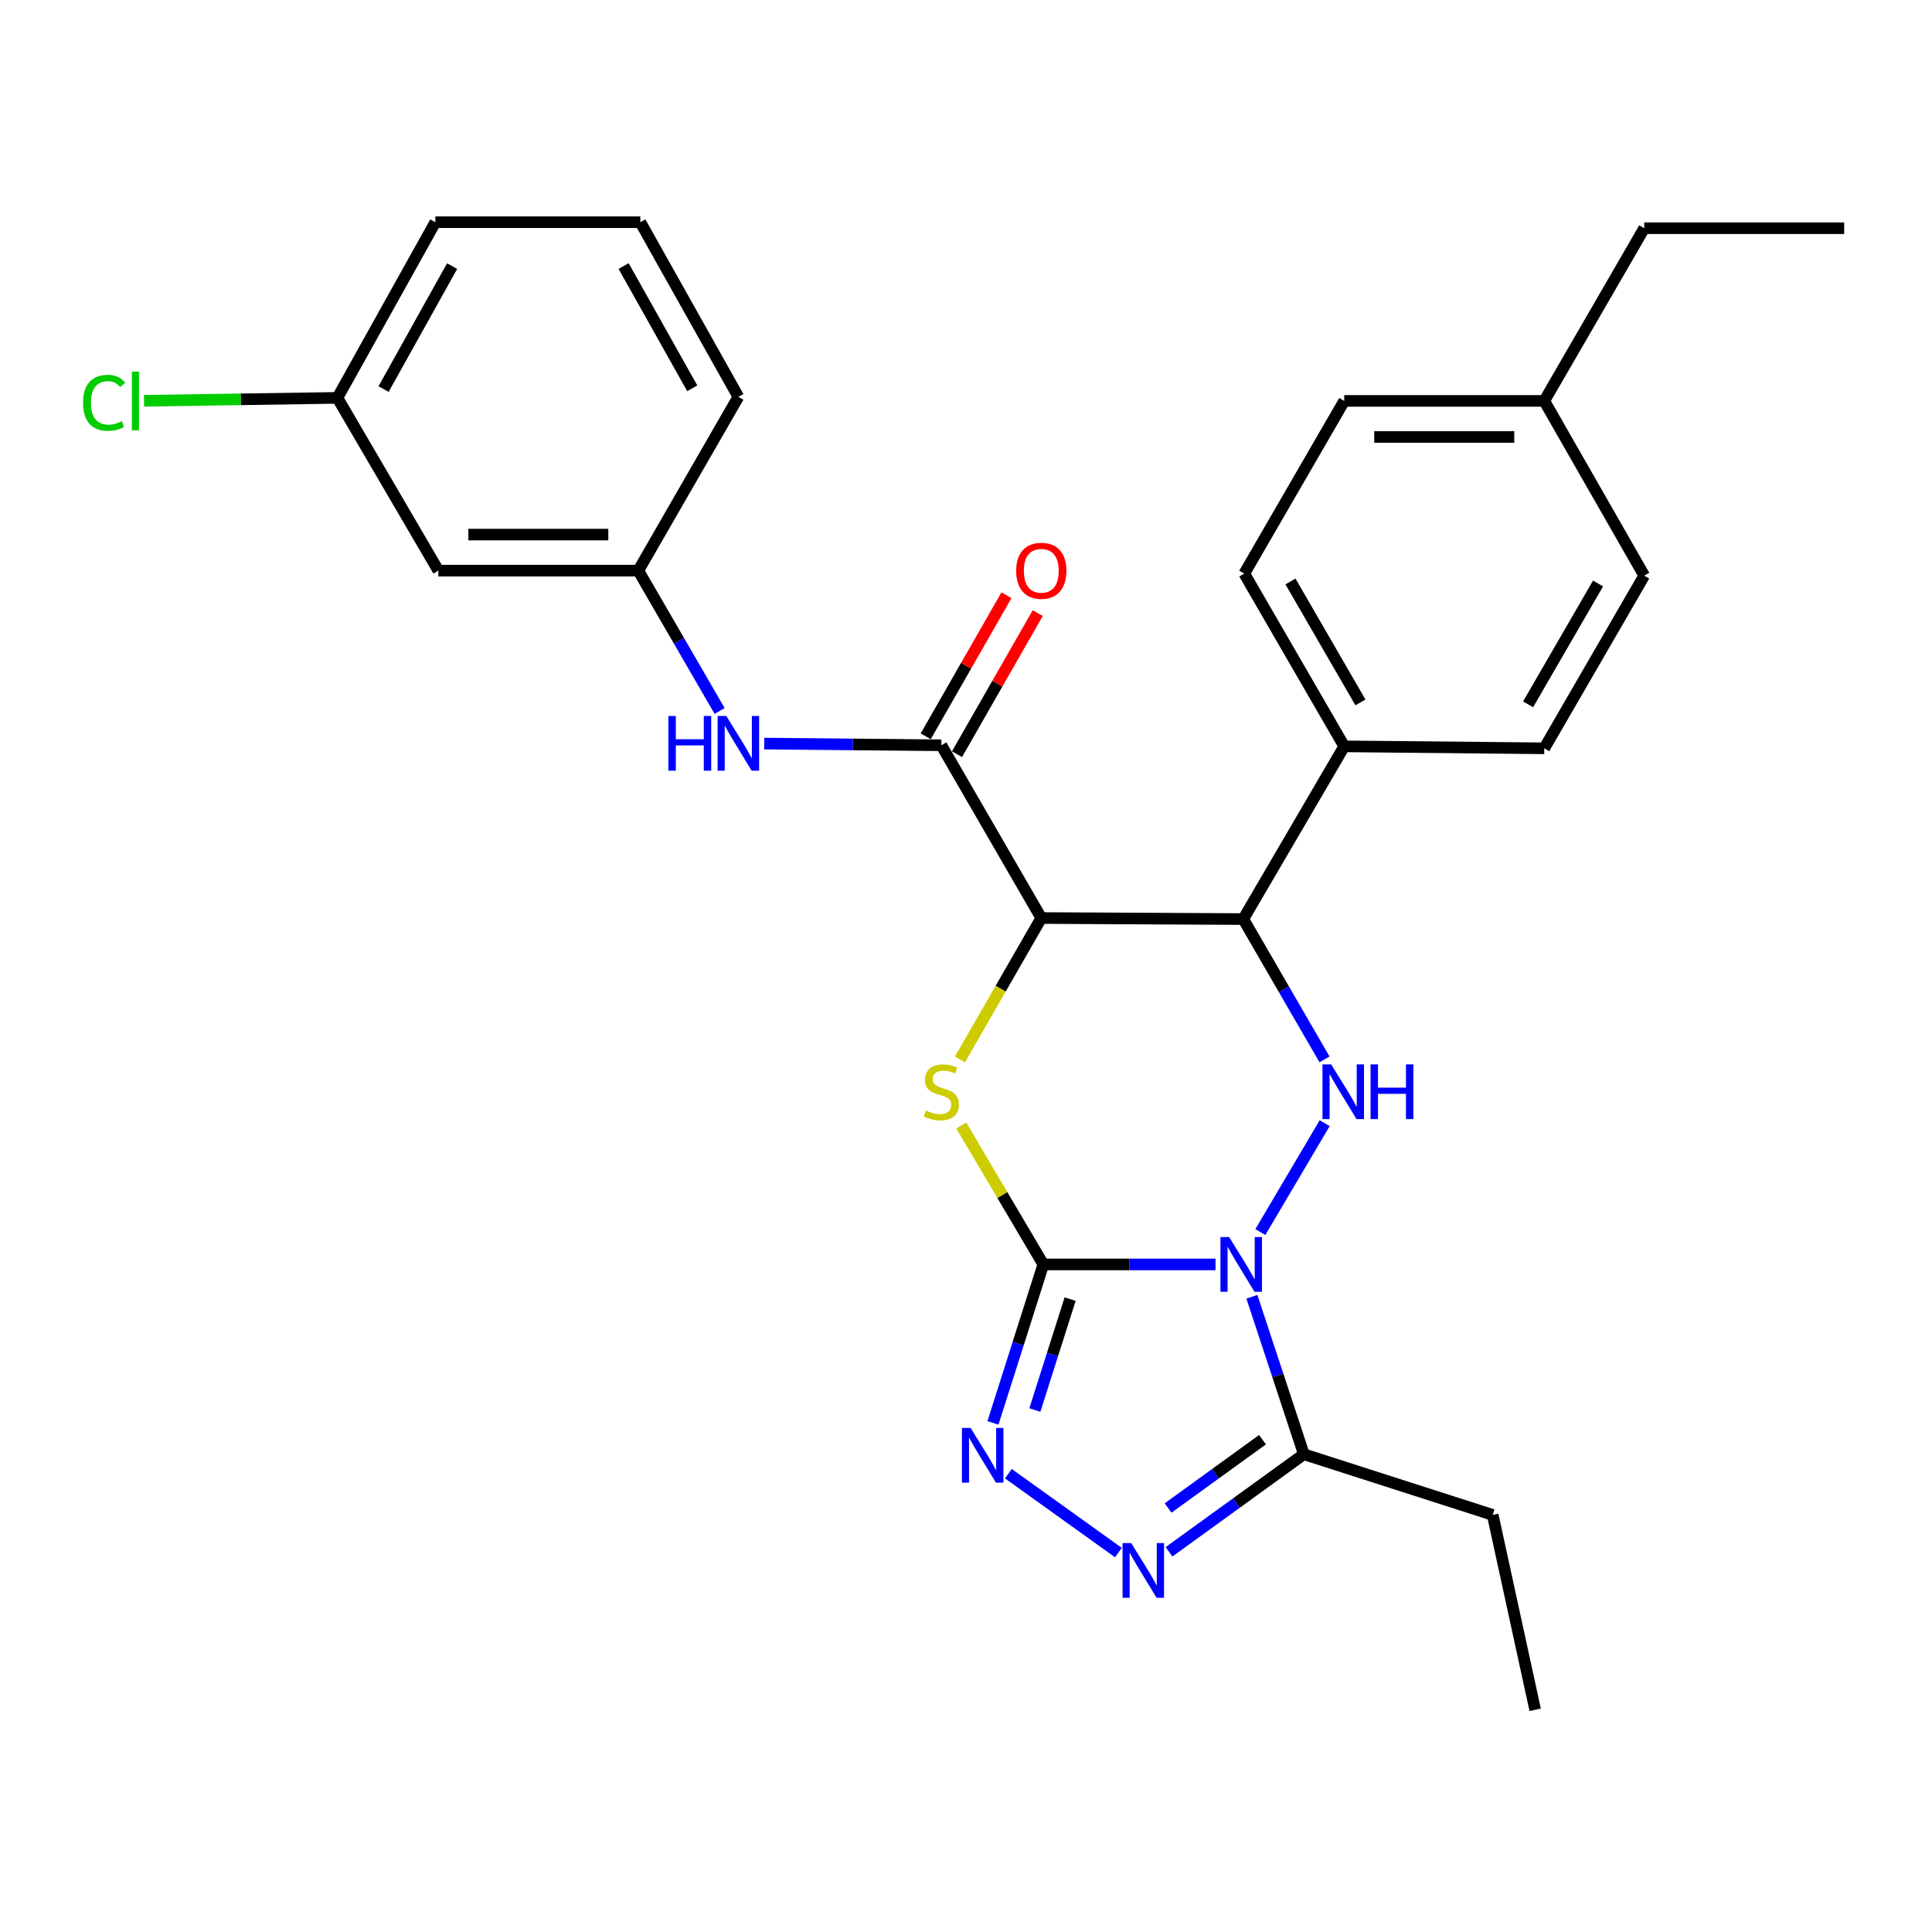 <?xml version='1.0' encoding='iso-8859-1'?>
<svg version='1.1' baseProfile='full'
              xmlns='http://www.w3.org/2000/svg'
                      xmlns:rdkit='http://www.rdkit.org/xml'
                      xmlns:xlink='http://www.w3.org/1999/xlink'
                  xml:space='preserve'
width='1000px' height='1000px' viewBox='0 0 1000 1000'>
<!-- END OF HEADER -->
<rect style='opacity:1.0;fill:#FFFFFF;stroke:none' width='1000' height='1000' x='0' y='0'> </rect>
<path class='bond-0' d='M 629.152,654.466 L 584.59,654.466' style='fill:none;fill-rule:evenodd;stroke:#0000FF;stroke-width:6px;stroke-linecap:butt;stroke-linejoin:miter;stroke-opacity:1' />
<path class='bond-0' d='M 584.59,654.466 L 540.028,654.466' style='fill:none;fill-rule:evenodd;stroke:#000000;stroke-width:6px;stroke-linecap:butt;stroke-linejoin:miter;stroke-opacity:1' />
<path class='bond-3' d='M 652.353,637.711 L 685.649,581.357' style='fill:none;fill-rule:evenodd;stroke:#0000FF;stroke-width:6px;stroke-linecap:butt;stroke-linejoin:miter;stroke-opacity:1' />
<path class='bond-6' d='M 647.978,671.212 L 661.423,711.963' style='fill:none;fill-rule:evenodd;stroke:#0000FF;stroke-width:6px;stroke-linecap:butt;stroke-linejoin:miter;stroke-opacity:1' />
<path class='bond-6' d='M 661.423,711.963 L 674.867,752.714' style='fill:none;fill-rule:evenodd;stroke:#000000;stroke-width:6px;stroke-linecap:butt;stroke-linejoin:miter;stroke-opacity:1' />
<path class='bond-2' d='M 540.028,654.466 L 518.795,618.514' style='fill:none;fill-rule:evenodd;stroke:#000000;stroke-width:6px;stroke-linecap:butt;stroke-linejoin:miter;stroke-opacity:1' />
<path class='bond-2' d='M 518.795,618.514 L 497.562,582.563' style='fill:none;fill-rule:evenodd;stroke:#CCCC00;stroke-width:6px;stroke-linecap:butt;stroke-linejoin:miter;stroke-opacity:1' />
<path class='bond-4' d='M 540.028,654.466 L 526.991,695.479' style='fill:none;fill-rule:evenodd;stroke:#000000;stroke-width:6px;stroke-linecap:butt;stroke-linejoin:miter;stroke-opacity:1' />
<path class='bond-4' d='M 526.991,695.479 L 513.954,736.492' style='fill:none;fill-rule:evenodd;stroke:#0000FF;stroke-width:6px;stroke-linecap:butt;stroke-linejoin:miter;stroke-opacity:1' />
<path class='bond-4' d='M 553.893,672.421 L 544.768,701.13' style='fill:none;fill-rule:evenodd;stroke:#000000;stroke-width:6px;stroke-linecap:butt;stroke-linejoin:miter;stroke-opacity:1' />
<path class='bond-4' d='M 544.768,701.13 L 535.642,729.839' style='fill:none;fill-rule:evenodd;stroke:#0000FF;stroke-width:6px;stroke-linecap:butt;stroke-linejoin:miter;stroke-opacity:1' />
<path class='bond-1' d='M 538.971,475.171 L 643.51,475.71' style='fill:none;fill-rule:evenodd;stroke:#000000;stroke-width:6px;stroke-linecap:butt;stroke-linejoin:miter;stroke-opacity:1' />
<path class='bond-8' d='M 538.971,475.171 L 487.241,385.752' style='fill:none;fill-rule:evenodd;stroke:#000000;stroke-width:6px;stroke-linecap:butt;stroke-linejoin:miter;stroke-opacity:1' />
<path class='bond-29' d='M 538.971,475.171 L 517.914,511.773' style='fill:none;fill-rule:evenodd;stroke:#000000;stroke-width:6px;stroke-linecap:butt;stroke-linejoin:miter;stroke-opacity:1' />
<path class='bond-29' d='M 517.914,511.773 L 496.856,548.375' style='fill:none;fill-rule:evenodd;stroke:#CCCC00;stroke-width:6px;stroke-linecap:butt;stroke-linejoin:miter;stroke-opacity:1' />
<path class='bond-5' d='M 685.567,548.346 L 664.539,512.028' style='fill:none;fill-rule:evenodd;stroke:#0000FF;stroke-width:6px;stroke-linecap:butt;stroke-linejoin:miter;stroke-opacity:1' />
<path class='bond-5' d='M 664.539,512.028 L 643.51,475.71' style='fill:none;fill-rule:evenodd;stroke:#000000;stroke-width:6px;stroke-linecap:butt;stroke-linejoin:miter;stroke-opacity:1' />
<path class='bond-28' d='M 521.927,762.776 L 578.881,803.609' style='fill:none;fill-rule:evenodd;stroke:#0000FF;stroke-width:6px;stroke-linecap:butt;stroke-linejoin:miter;stroke-opacity:1' />
<path class='bond-10' d='M 643.51,475.71 L 695.769,386.311' style='fill:none;fill-rule:evenodd;stroke:#000000;stroke-width:6px;stroke-linecap:butt;stroke-linejoin:miter;stroke-opacity:1' />
<path class='bond-7' d='M 674.867,752.714 L 639.97,777.968' style='fill:none;fill-rule:evenodd;stroke:#000000;stroke-width:6px;stroke-linecap:butt;stroke-linejoin:miter;stroke-opacity:1' />
<path class='bond-7' d='M 639.97,777.968 L 605.073,803.221' style='fill:none;fill-rule:evenodd;stroke:#0000FF;stroke-width:6px;stroke-linecap:butt;stroke-linejoin:miter;stroke-opacity:1' />
<path class='bond-7' d='M 653.463,745.179 L 629.035,762.857' style='fill:none;fill-rule:evenodd;stroke:#000000;stroke-width:6px;stroke-linecap:butt;stroke-linejoin:miter;stroke-opacity:1' />
<path class='bond-7' d='M 629.035,762.857 L 604.607,780.534' style='fill:none;fill-rule:evenodd;stroke:#0000FF;stroke-width:6px;stroke-linecap:butt;stroke-linejoin:miter;stroke-opacity:1' />
<path class='bond-17' d='M 674.867,752.714 L 772.618,784.113' style='fill:none;fill-rule:evenodd;stroke:#000000;stroke-width:6px;stroke-linecap:butt;stroke-linejoin:miter;stroke-opacity:1' />
<path class='bond-9' d='M 487.241,385.752 L 441.396,385.313' style='fill:none;fill-rule:evenodd;stroke:#000000;stroke-width:6px;stroke-linecap:butt;stroke-linejoin:miter;stroke-opacity:1' />
<path class='bond-9' d='M 441.396,385.313 L 395.551,384.874' style='fill:none;fill-rule:evenodd;stroke:#0000FF;stroke-width:6px;stroke-linecap:butt;stroke-linejoin:miter;stroke-opacity:1' />
<path class='bond-11' d='M 495.335,390.384 L 516.232,353.869' style='fill:none;fill-rule:evenodd;stroke:#000000;stroke-width:6px;stroke-linecap:butt;stroke-linejoin:miter;stroke-opacity:1' />
<path class='bond-11' d='M 516.232,353.869 L 537.129,317.354' style='fill:none;fill-rule:evenodd;stroke:#FF0000;stroke-width:6px;stroke-linecap:butt;stroke-linejoin:miter;stroke-opacity:1' />
<path class='bond-11' d='M 479.146,381.119 L 500.043,344.604' style='fill:none;fill-rule:evenodd;stroke:#000000;stroke-width:6px;stroke-linecap:butt;stroke-linejoin:miter;stroke-opacity:1' />
<path class='bond-11' d='M 500.043,344.604 L 520.94,308.089' style='fill:none;fill-rule:evenodd;stroke:#FF0000;stroke-width:6px;stroke-linecap:butt;stroke-linejoin:miter;stroke-opacity:1' />
<path class='bond-12' d='M 372.481,368.004 L 351.431,331.681' style='fill:none;fill-rule:evenodd;stroke:#0000FF;stroke-width:6px;stroke-linecap:butt;stroke-linejoin:miter;stroke-opacity:1' />
<path class='bond-12' d='M 351.431,331.681 L 330.381,295.358' style='fill:none;fill-rule:evenodd;stroke:#000000;stroke-width:6px;stroke-linecap:butt;stroke-linejoin:miter;stroke-opacity:1' />
<path class='bond-14' d='M 695.769,386.311 L 644.028,296.892' style='fill:none;fill-rule:evenodd;stroke:#000000;stroke-width:6px;stroke-linecap:butt;stroke-linejoin:miter;stroke-opacity:1' />
<path class='bond-14' d='M 704.153,363.556 L 667.934,300.963' style='fill:none;fill-rule:evenodd;stroke:#000000;stroke-width:6px;stroke-linecap:butt;stroke-linejoin:miter;stroke-opacity:1' />
<path class='bond-15' d='M 695.769,386.311 L 799.313,387.327' style='fill:none;fill-rule:evenodd;stroke:#000000;stroke-width:6px;stroke-linecap:butt;stroke-linejoin:miter;stroke-opacity:1' />
<path class='bond-13' d='M 330.381,295.358 L 226.899,295.358' style='fill:none;fill-rule:evenodd;stroke:#000000;stroke-width:6px;stroke-linecap:butt;stroke-linejoin:miter;stroke-opacity:1' />
<path class='bond-13' d='M 314.859,276.705 L 242.422,276.705' style='fill:none;fill-rule:evenodd;stroke:#000000;stroke-width:6px;stroke-linecap:butt;stroke-linejoin:miter;stroke-opacity:1' />
<path class='bond-23' d='M 330.381,295.358 L 382.184,205.41' style='fill:none;fill-rule:evenodd;stroke:#000000;stroke-width:6px;stroke-linecap:butt;stroke-linejoin:miter;stroke-opacity:1' />
<path class='bond-16' d='M 226.899,295.358 L 174.64,205.938' style='fill:none;fill-rule:evenodd;stroke:#000000;stroke-width:6px;stroke-linecap:butt;stroke-linejoin:miter;stroke-opacity:1' />
<path class='bond-18' d='M 644.028,296.892 L 695.769,207.514' style='fill:none;fill-rule:evenodd;stroke:#000000;stroke-width:6px;stroke-linecap:butt;stroke-linejoin:miter;stroke-opacity:1' />
<path class='bond-19' d='M 799.313,387.327 L 851.053,297.949' style='fill:none;fill-rule:evenodd;stroke:#000000;stroke-width:6px;stroke-linecap:butt;stroke-linejoin:miter;stroke-opacity:1' />
<path class='bond-19' d='M 790.931,364.575 L 827.149,302.01' style='fill:none;fill-rule:evenodd;stroke:#000000;stroke-width:6px;stroke-linecap:butt;stroke-linejoin:miter;stroke-opacity:1' />
<path class='bond-21' d='M 174.64,205.938 L 124.593,206.692' style='fill:none;fill-rule:evenodd;stroke:#000000;stroke-width:6px;stroke-linecap:butt;stroke-linejoin:miter;stroke-opacity:1' />
<path class='bond-21' d='M 124.593,206.692 L 74.546,207.446' style='fill:none;fill-rule:evenodd;stroke:#00CC00;stroke-width:6px;stroke-linecap:butt;stroke-linejoin:miter;stroke-opacity:1' />
<path class='bond-31' d='M 174.64,205.938 L 225.324,115.016' style='fill:none;fill-rule:evenodd;stroke:#000000;stroke-width:6px;stroke-linecap:butt;stroke-linejoin:miter;stroke-opacity:1' />
<path class='bond-31' d='M 198.535,201.382 L 234.014,137.737' style='fill:none;fill-rule:evenodd;stroke:#000000;stroke-width:6px;stroke-linecap:butt;stroke-linejoin:miter;stroke-opacity:1' />
<path class='bond-26' d='M 772.618,784.113 L 794.598,884.984' style='fill:none;fill-rule:evenodd;stroke:#000000;stroke-width:6px;stroke-linecap:butt;stroke-linejoin:miter;stroke-opacity:1' />
<path class='bond-30' d='M 695.769,207.514 L 799.313,207.514' style='fill:none;fill-rule:evenodd;stroke:#000000;stroke-width:6px;stroke-linecap:butt;stroke-linejoin:miter;stroke-opacity:1' />
<path class='bond-30' d='M 711.3,226.166 L 783.781,226.166' style='fill:none;fill-rule:evenodd;stroke:#000000;stroke-width:6px;stroke-linecap:butt;stroke-linejoin:miter;stroke-opacity:1' />
<path class='bond-20' d='M 851.053,297.949 L 799.313,207.514' style='fill:none;fill-rule:evenodd;stroke:#000000;stroke-width:6px;stroke-linecap:butt;stroke-linejoin:miter;stroke-opacity:1' />
<path class='bond-25' d='M 799.313,207.514 L 851.053,118.125' style='fill:none;fill-rule:evenodd;stroke:#000000;stroke-width:6px;stroke-linecap:butt;stroke-linejoin:miter;stroke-opacity:1' />
<path class='bond-22' d='M 331.438,115.016 L 382.184,205.41' style='fill:none;fill-rule:evenodd;stroke:#000000;stroke-width:6px;stroke-linecap:butt;stroke-linejoin:miter;stroke-opacity:1' />
<path class='bond-22' d='M 322.785,137.706 L 358.307,200.982' style='fill:none;fill-rule:evenodd;stroke:#000000;stroke-width:6px;stroke-linecap:butt;stroke-linejoin:miter;stroke-opacity:1' />
<path class='bond-24' d='M 331.438,115.016 L 225.324,115.016' style='fill:none;fill-rule:evenodd;stroke:#000000;stroke-width:6px;stroke-linecap:butt;stroke-linejoin:miter;stroke-opacity:1' />
<path class='bond-27' d='M 851.053,118.125 L 954.545,118.125' style='fill:none;fill-rule:evenodd;stroke:#000000;stroke-width:6px;stroke-linecap:butt;stroke-linejoin:miter;stroke-opacity:1' />
<path  class='atom-0' d='M 636.193 640.306
L 645.473 655.306
Q 646.393 656.786, 647.873 659.466
Q 649.353 662.146, 649.433 662.306
L 649.433 640.306
L 653.193 640.306
L 653.193 668.626
L 649.313 668.626
L 639.353 652.226
Q 638.193 650.306, 636.953 648.106
Q 635.753 645.906, 635.393 645.226
L 635.393 668.626
L 631.713 668.626
L 631.713 640.306
L 636.193 640.306
' fill='#0000FF'/>
<path  class='atom-3' d='M 479.241 574.808
Q 479.561 574.928, 480.881 575.488
Q 482.201 576.048, 483.641 576.408
Q 485.121 576.728, 486.561 576.728
Q 489.241 576.728, 490.801 575.448
Q 492.361 574.128, 492.361 571.848
Q 492.361 570.288, 491.561 569.328
Q 490.801 568.368, 489.601 567.848
Q 488.401 567.328, 486.401 566.728
Q 483.881 565.968, 482.361 565.248
Q 480.881 564.528, 479.801 563.008
Q 478.761 561.488, 478.761 558.928
Q 478.761 555.368, 481.161 553.168
Q 483.601 550.968, 488.401 550.968
Q 491.681 550.968, 495.401 552.528
L 494.481 555.608
Q 491.081 554.208, 488.521 554.208
Q 485.761 554.208, 484.241 555.368
Q 482.721 556.488, 482.761 558.448
Q 482.761 559.968, 483.521 560.888
Q 484.321 561.808, 485.441 562.328
Q 486.601 562.848, 488.521 563.448
Q 491.081 564.248, 492.601 565.048
Q 494.121 565.848, 495.201 567.488
Q 496.321 569.088, 496.321 571.848
Q 496.321 575.768, 493.681 577.888
Q 491.081 579.968, 486.721 579.968
Q 484.201 579.968, 482.281 579.408
Q 480.401 578.888, 478.161 577.968
L 479.241 574.808
' fill='#CCCC00'/>
<path  class='atom-4' d='M 689.001 550.928
L 698.281 565.928
Q 699.201 567.408, 700.681 570.088
Q 702.161 572.768, 702.241 572.928
L 702.241 550.928
L 706.001 550.928
L 706.001 579.248
L 702.121 579.248
L 692.161 562.848
Q 691.001 560.928, 689.761 558.728
Q 688.561 556.528, 688.201 555.848
L 688.201 579.248
L 684.521 579.248
L 684.521 550.928
L 689.001 550.928
' fill='#0000FF'/>
<path  class='atom-4' d='M 709.401 550.928
L 713.241 550.928
L 713.241 562.968
L 727.721 562.968
L 727.721 550.928
L 731.561 550.928
L 731.561 579.248
L 727.721 579.248
L 727.721 566.168
L 713.241 566.168
L 713.241 579.248
L 709.401 579.248
L 709.401 550.928
' fill='#0000FF'/>
<path  class='atom-5' d='M 502.369 739.083
L 511.649 754.083
Q 512.569 755.563, 514.049 758.243
Q 515.529 760.923, 515.609 761.083
L 515.609 739.083
L 519.369 739.083
L 519.369 767.403
L 515.489 767.403
L 505.529 751.003
Q 504.369 749.083, 503.129 746.883
Q 501.929 744.683, 501.569 744.003
L 501.569 767.403
L 497.889 767.403
L 497.889 739.083
L 502.369 739.083
' fill='#0000FF'/>
<path  class='atom-8' d='M 585.509 798.689
L 594.789 813.689
Q 595.709 815.169, 597.189 817.849
Q 598.669 820.529, 598.749 820.689
L 598.749 798.689
L 602.509 798.689
L 602.509 827.009
L 598.629 827.009
L 588.669 810.609
Q 587.509 808.689, 586.269 806.489
Q 585.069 804.289, 584.709 803.609
L 584.709 827.009
L 581.029 827.009
L 581.029 798.689
L 585.509 798.689
' fill='#0000FF'/>
<path  class='atom-10' d='M 345.964 370.586
L 349.804 370.586
L 349.804 382.626
L 364.284 382.626
L 364.284 370.586
L 368.124 370.586
L 368.124 398.906
L 364.284 398.906
L 364.284 385.826
L 349.804 385.826
L 349.804 398.906
L 345.964 398.906
L 345.964 370.586
' fill='#0000FF'/>
<path  class='atom-10' d='M 375.924 370.586
L 385.204 385.586
Q 386.124 387.066, 387.604 389.746
Q 389.084 392.426, 389.164 392.586
L 389.164 370.586
L 392.924 370.586
L 392.924 398.906
L 389.044 398.906
L 379.084 382.506
Q 377.924 380.586, 376.684 378.386
Q 375.484 376.186, 375.124 375.506
L 375.124 398.906
L 371.444 398.906
L 371.444 370.586
L 375.924 370.586
' fill='#0000FF'/>
<path  class='atom-12' d='M 525.971 295.438
Q 525.971 288.638, 529.331 284.838
Q 532.691 281.038, 538.971 281.038
Q 545.251 281.038, 548.611 284.838
Q 551.971 288.638, 551.971 295.438
Q 551.971 302.318, 548.571 306.238
Q 545.171 310.118, 538.971 310.118
Q 532.731 310.118, 529.331 306.238
Q 525.971 302.358, 525.971 295.438
M 538.971 306.918
Q 543.291 306.918, 545.611 304.038
Q 547.971 301.118, 547.971 295.438
Q 547.971 289.878, 545.611 287.078
Q 543.291 284.238, 538.971 284.238
Q 534.651 284.238, 532.291 287.038
Q 529.971 289.838, 529.971 295.438
Q 529.971 301.158, 532.291 304.038
Q 534.651 306.918, 538.971 306.918
' fill='#FF0000'/>
<path  class='atom-22' d='M 42.971 208.494
Q 42.971 201.454, 46.251 197.774
Q 49.571 194.054, 55.851 194.054
Q 61.691 194.054, 64.811 198.174
L 62.171 200.334
Q 59.891 197.334, 55.851 197.334
Q 51.571 197.334, 49.291 200.214
Q 47.051 203.054, 47.051 208.494
Q 47.051 214.094, 49.371 216.974
Q 51.731 219.854, 56.291 219.854
Q 59.411 219.854, 63.051 217.974
L 64.171 220.974
Q 62.691 221.934, 60.451 222.494
Q 58.211 223.054, 55.731 223.054
Q 49.571 223.054, 46.251 219.294
Q 42.971 215.534, 42.971 208.494
' fill='#00CC00'/>
<path  class='atom-22' d='M 68.251 192.334
L 71.931 192.334
L 71.931 222.694
L 68.251 222.694
L 68.251 192.334
' fill='#00CC00'/>
</svg>
